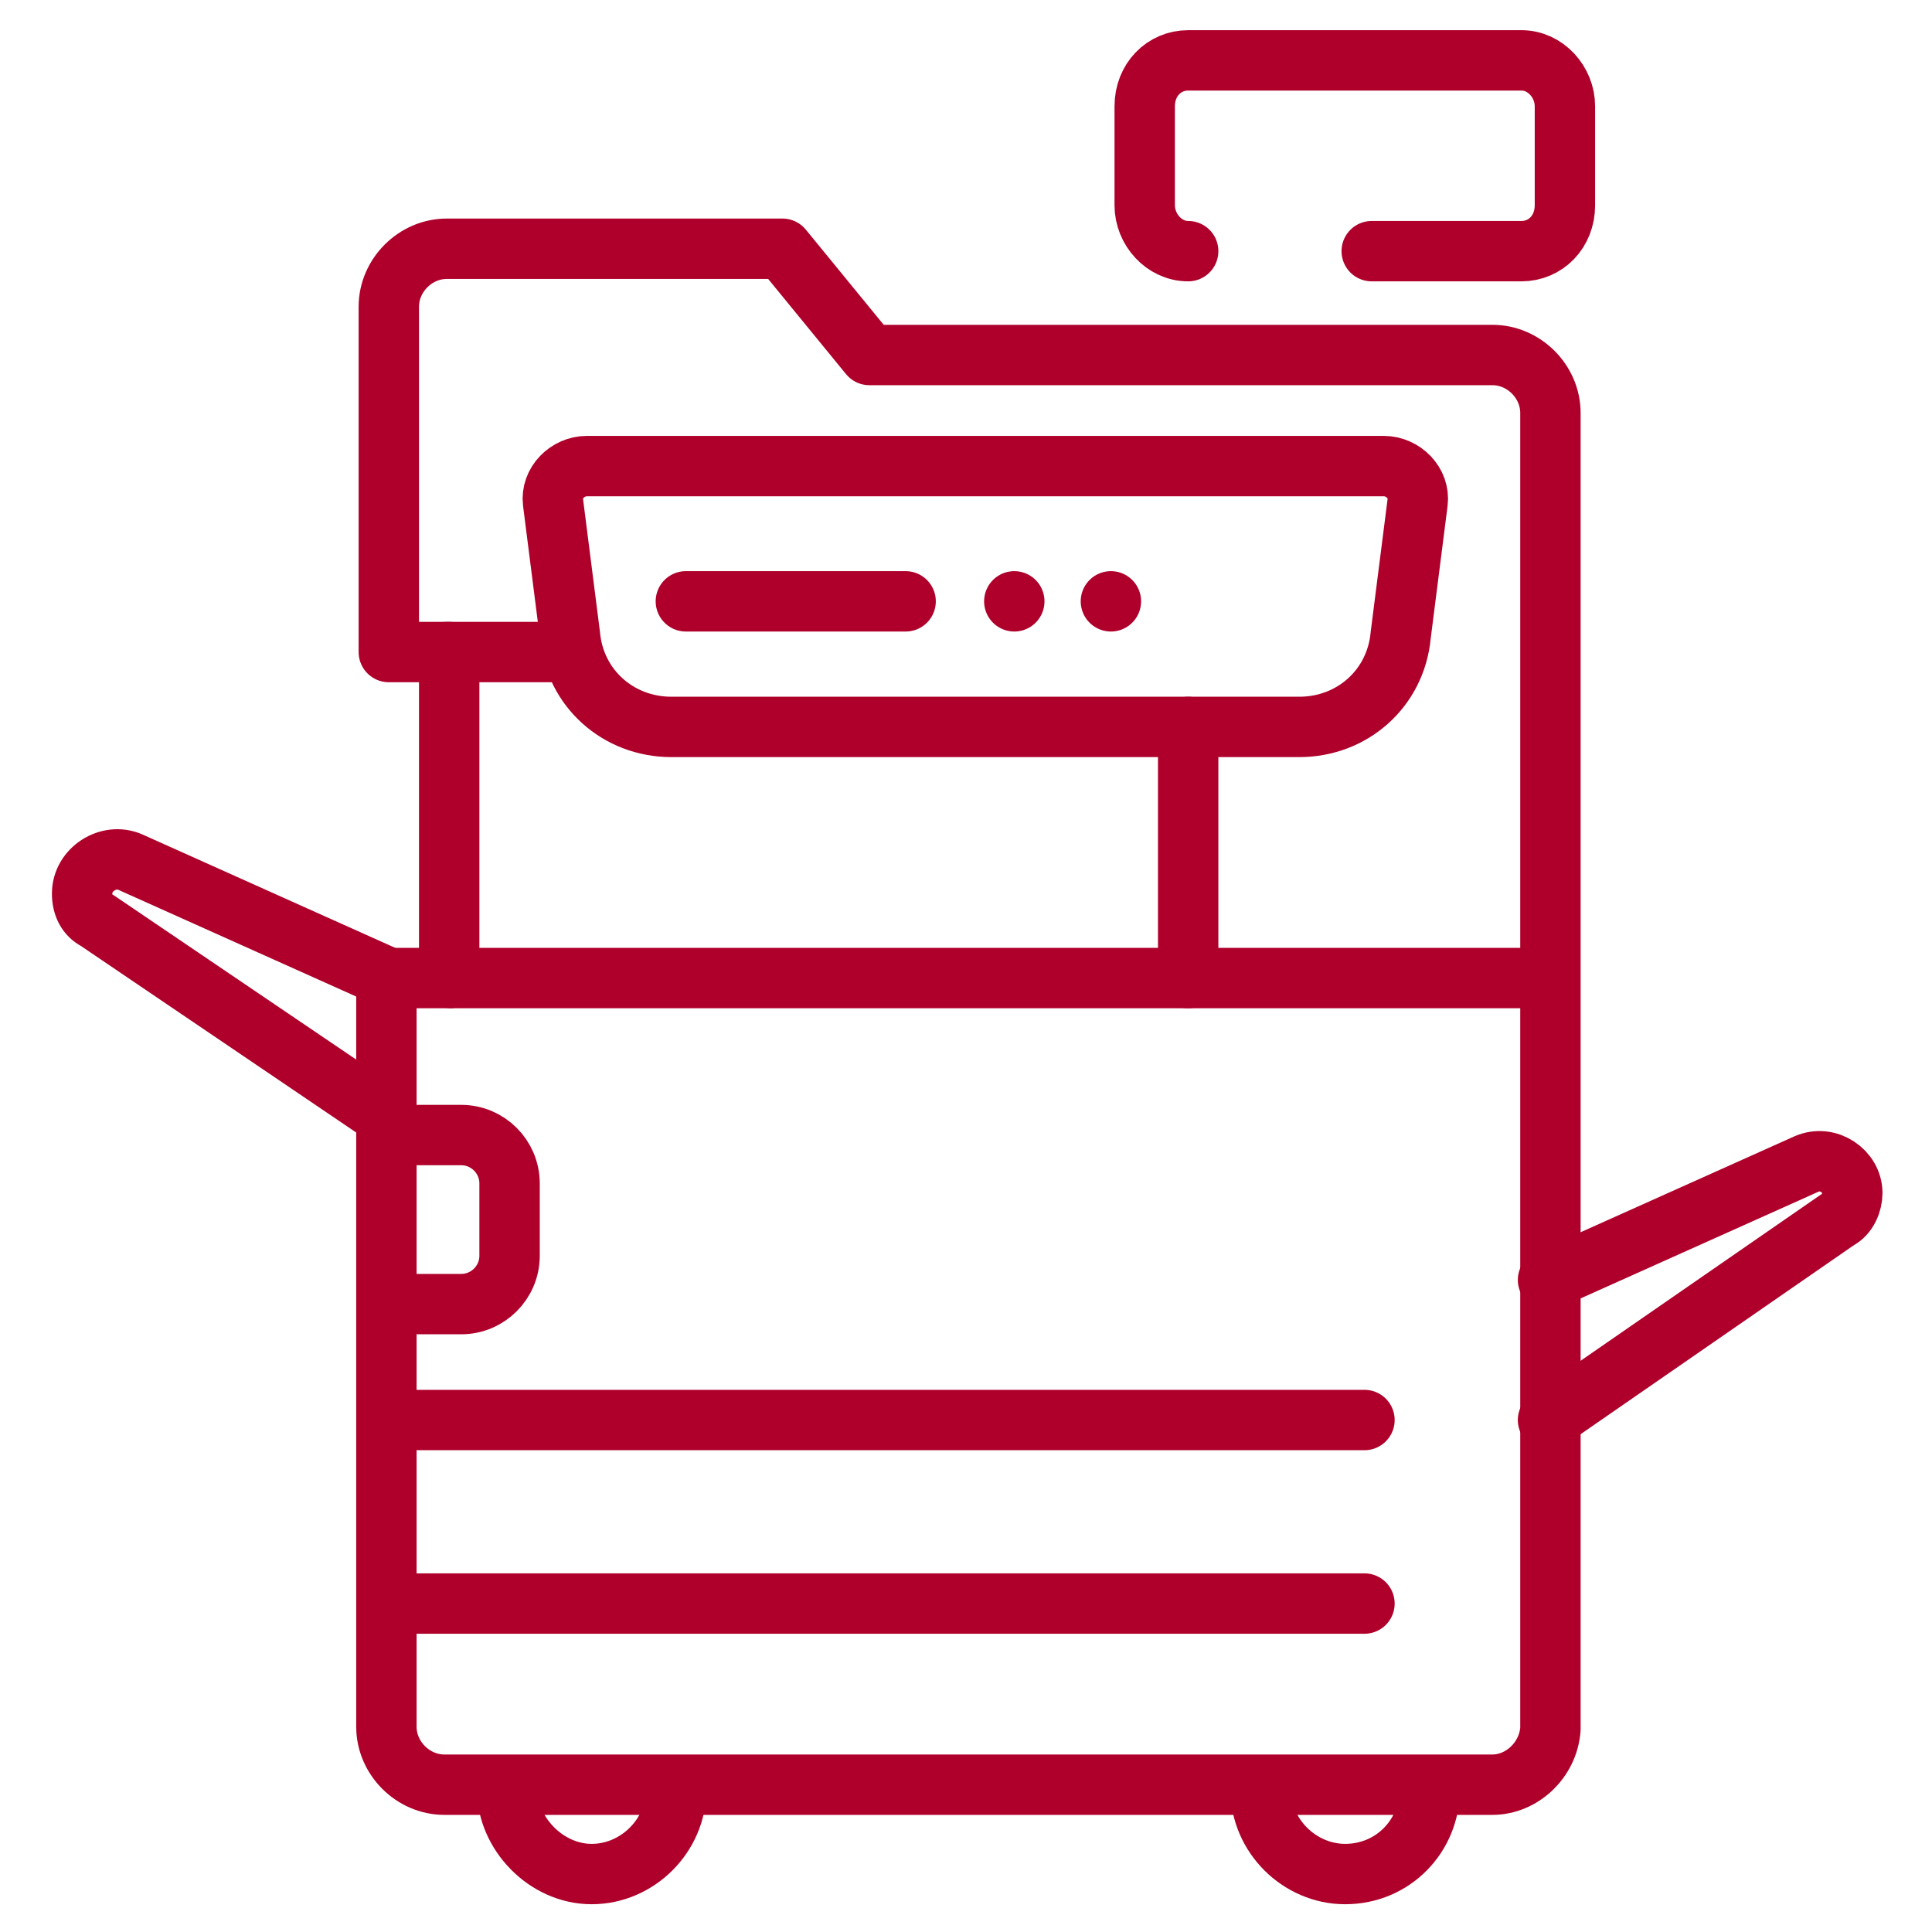 <?xml version="1.0" encoding="utf-8"?>
<!-- Generator: Adobe Illustrator 25.0.0, SVG Export Plug-In . SVG Version: 6.00 Build 0)  -->
<svg version="1.1" id="Layer_1" xmlns="http://www.w3.org/2000/svg" xmlns:xlink="http://www.w3.org/1999/xlink" x="0px" y="0px"
	 viewBox="0 0 80 80" style="enable-background:new 0 0 80 80;" xml:space="preserve">
<style type="text/css">
	.st0{fill:none;stroke:#AE002A;stroke-width:2.5;stroke-linecap:round;stroke-linejoin:round;stroke-miterlimit:10;}
	.st1{fill:none;stroke:#AE002A;stroke-width:2.5;stroke-linecap:round;stroke-linejoin:round;}
	.st2{fill:none;stroke:#AE002A;stroke-width:2.5;stroke-linecap:round;stroke-linejoin:round;stroke-dasharray:0,6.012,0,0,0,0;}
	.st3{fill:none;stroke:#AE002A;stroke-width:2.5;stroke-linecap:round;stroke-linejoin:round;stroke-dasharray:0,8.368,0,0,0,0;}
</style>
<g>
	<path class="st0" d="M61.8,73.9H18.4c-1.3,0-2.4-1.1-2.4-2.4v-31h2.6V27L16.1,27V12.7c0-1.3,1.1-2.4,2.4-2.4h13.9l3.6,4.4h25.8
		c1.3,0,2.4,1.1,2.4,2.4v54.5C64.1,72.9,63,73.9,61.8,73.9z"/>
	<path class="st0" d="M53.8,30.1h-26c-2.2,0-4-1.6-4.2-3.8l-0.7-5.5c-0.1-0.8,0.6-1.5,1.4-1.5h33c0.8,0,1.5,0.7,1.4,1.5l-0.7,5.5
		C57.8,28.5,56,30.1,53.8,30.1z"/>
	<line class="st0" x1="18.5" y1="27" x2="23.7" y2="27"/>
	<line class="st0" x1="18.7" y1="40.5" x2="64.1" y2="40.5"/>
	<line class="st0" x1="16.1" y1="58.8" x2="56.5" y2="58.8"/>
	<line class="st0" x1="16.1" y1="66.4" x2="56.5" y2="66.4"/>
	<line class="st0" x1="49.2" y1="40.5" x2="49.2" y2="30.1"/>
	<path class="st0" d="M28,74.1c0,1.9-1.6,3.5-3.5,3.5S21,75.9,21,74.1"/>
	<path class="st0" d="M59.2,74.1c0,1.9-1.5,3.5-3.5,3.5c-1.9,0-3.5-1.6-3.5-3.5"/>
	<path class="st0" d="M16.1,40.5L5.4,35.7c-0.9-0.4-2,0.3-2,1.3l0,0c0,0.5,0.2,0.9,0.6,1.1l12.1,8.2"/>
	<path class="st0" d="M56.8,10.4H63c1,0,1.8-0.8,1.8-1.9V4.4c0-1-0.8-1.9-1.8-1.9H49.2c-1,0-1.8,0.8-1.8,1.9v4.1
		c0,1,0.8,1.9,1.8,1.9"/>
	<line class="st0" x1="28.4" y1="24.9" x2="37.5" y2="24.9"/>
	<path class="st0" d="M17.2,47h1.9c1.1,0,2,0.9,2,2v3c0,1.1-0.9,2-2,2h-1.9"/>
	<path class="st0" d="M64.1,53l10.7-4.8c0.9-0.4,1.9,0.3,1.9,1.2l0,0c0,0.4-0.2,0.9-0.6,1.1l-12,8.3"/>
	<g>
		<g>
			<line class="st1" x1="42" y1="24.9" x2="42" y2="24.9"/>
			<line class="st1" x1="46" y1="24.9" x2="46" y2="24.9"/>
		</g>
	</g>
</g>
</svg>
